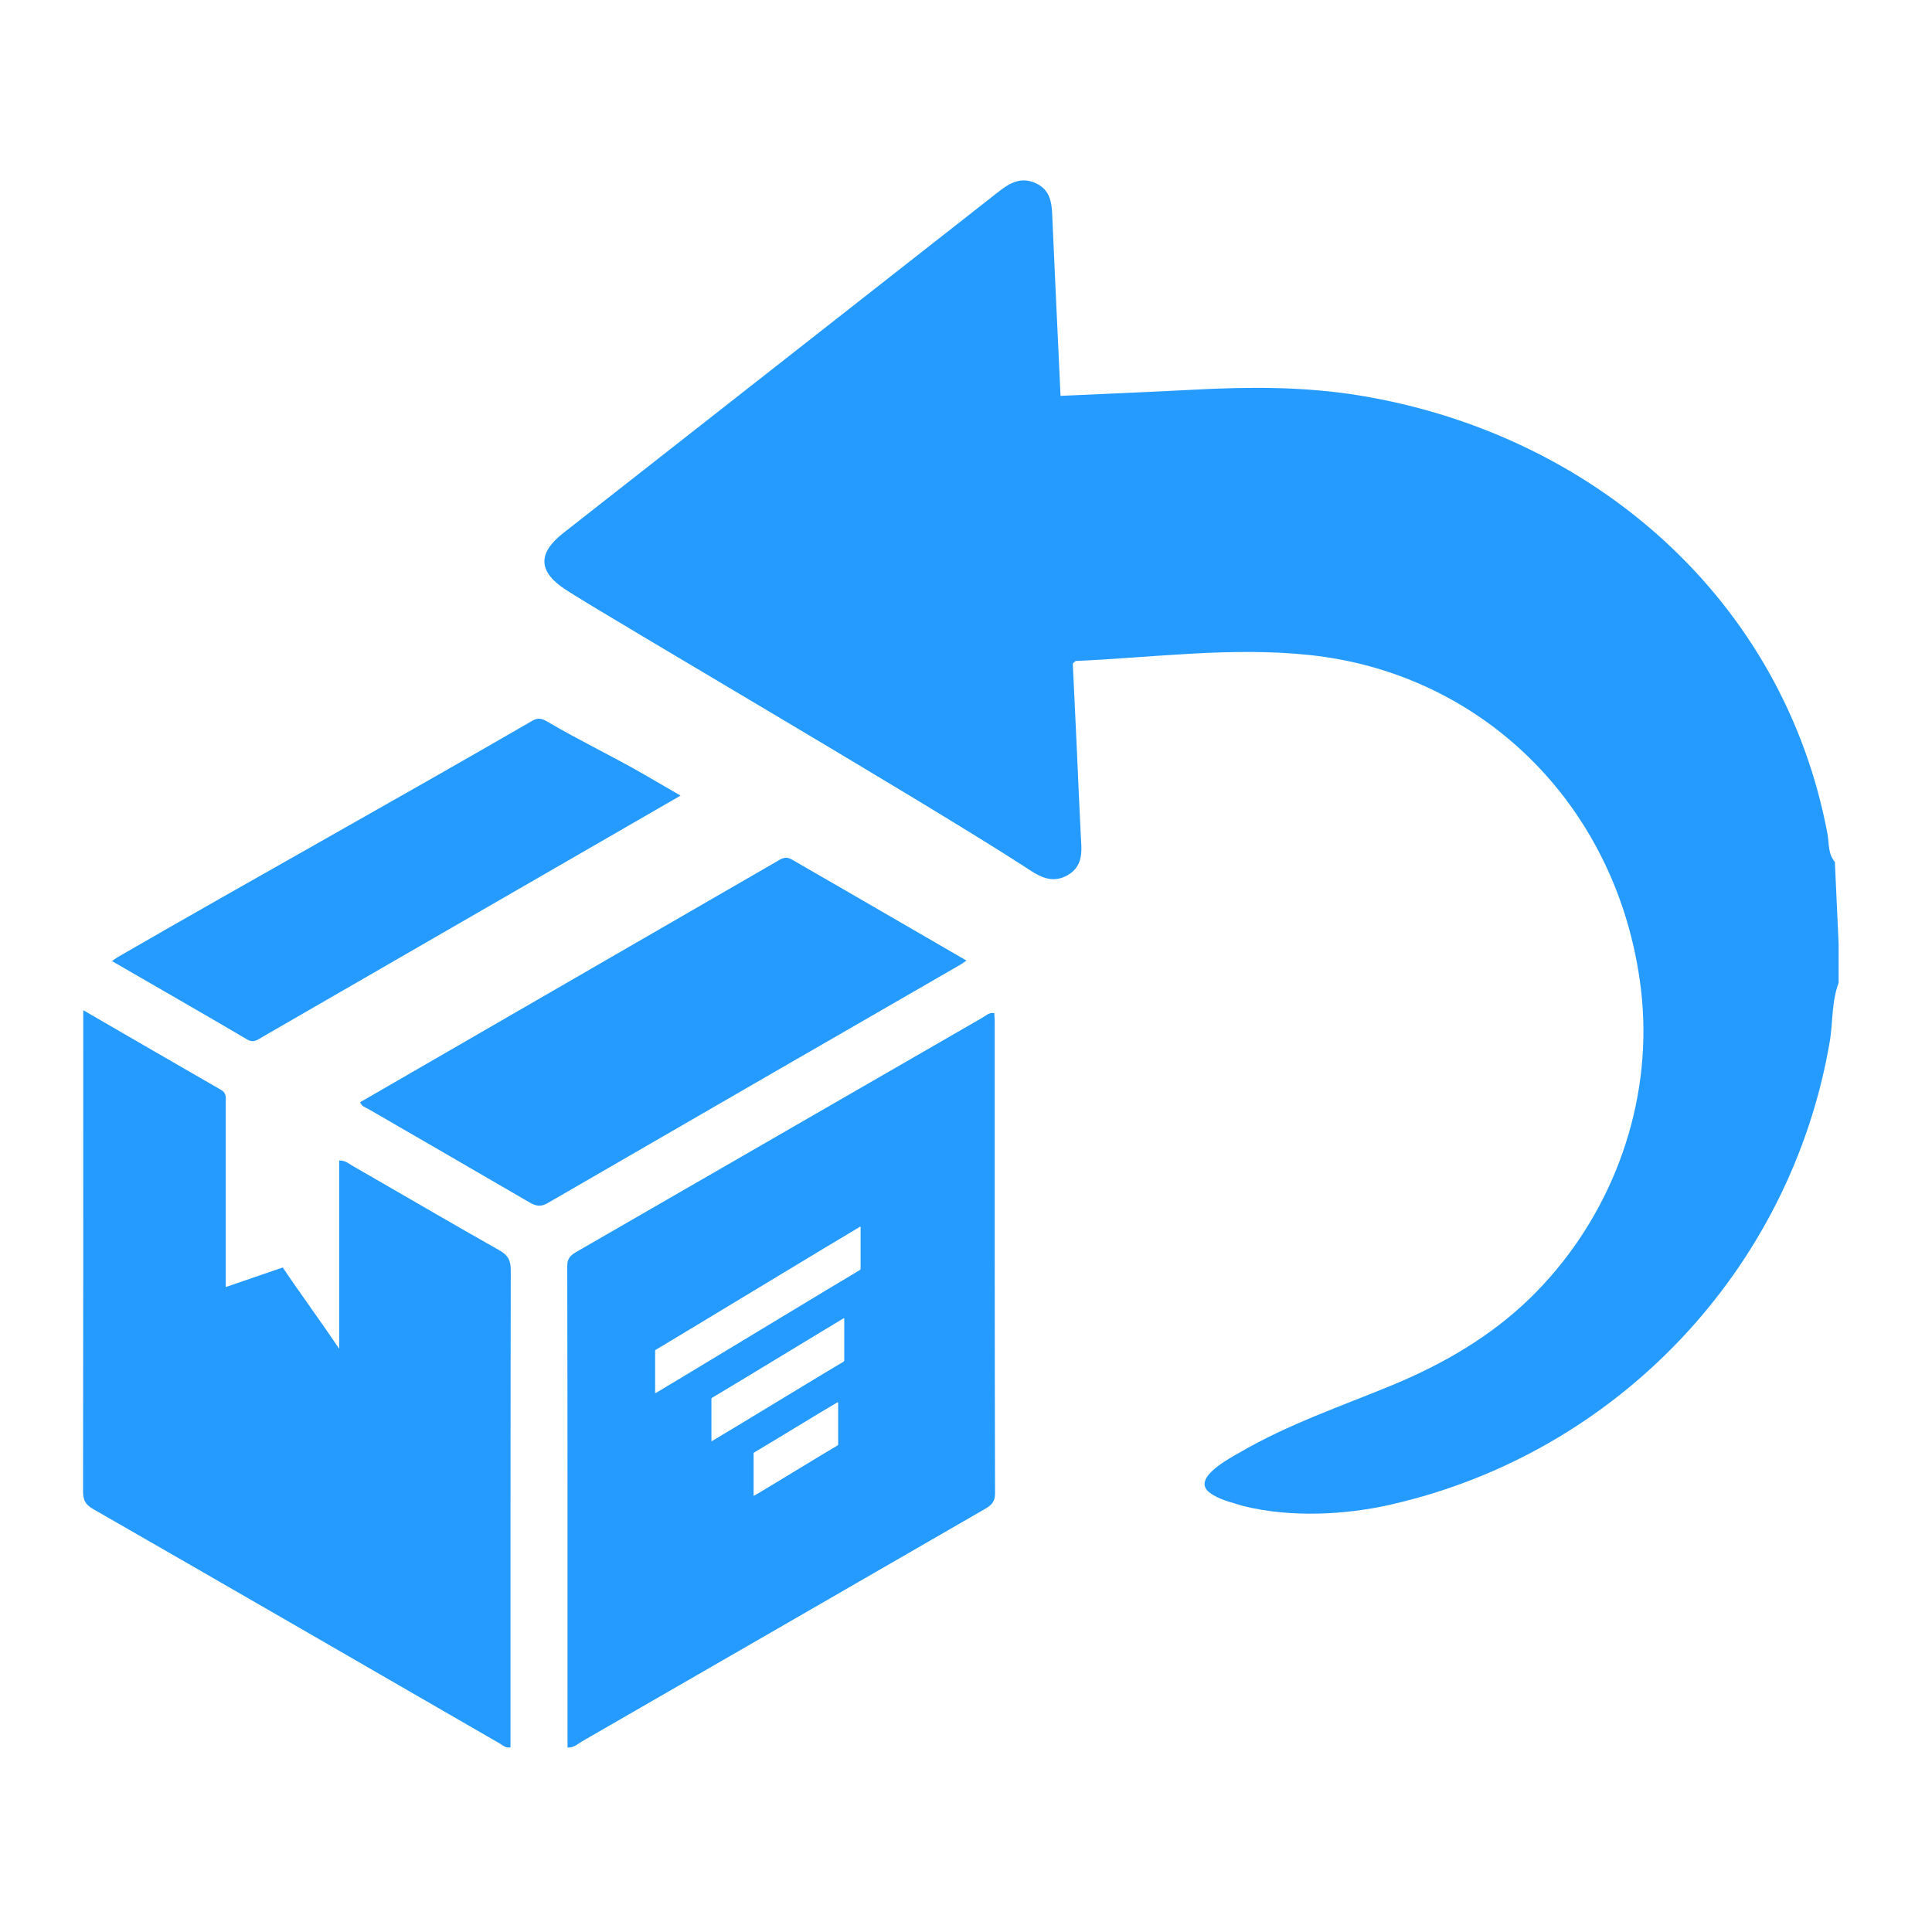 <svg xmlns="http://www.w3.org/2000/svg" xmlns:xlink="http://www.w3.org/1999/xlink" width="150" zoomAndPan="magnify" viewBox="0 0 112.5 112.5" height="150" preserveAspectRatio="xMidYMid meet" version="1.0"><defs><clipPath id="906881500e"><path d="M 31 10.211 L 107.062 10.211 L 107.062 89 L 31 89 Z M 31 10.211 " clip-rule="nonzero"/></clipPath><clipPath id="c5509788ce"><path d="M 4.766 58 L 30 58 L 30 102 L 4.766 102 Z M 4.766 58 " clip-rule="nonzero"/></clipPath></defs><g clip-path="url(#906881500e)"><path fill="#269bff" d="M 107.156 57.004 C 106.629 58.18 106.75 59.465 106.539 60.695 C 104.262 73.938 94.168 84.602 81.023 87.602 C 81.004 87.609 80.988 87.613 80.969 87.617 C 78.375 88.203 75.191 88.395 72.367 87.688 C 71.703 87.473 70.973 87.336 70.406 86.891 C 69.371 86.062 71.66 84.887 72.203 84.57 C 75.031 82.922 78.086 81.891 81.098 80.645 C 84.059 79.414 86.809 77.82 89.113 75.574 C 93.438 71.348 95.895 65.387 95.684 59.336 C 95.656 58.57 95.594 57.805 95.48 57.051 C 94.004 46.75 86.234 39.195 76.25 38.141 C 71.715 37.66 67.18 38.289 62.648 38.488 C 62.621 38.488 62.598 38.531 62.469 38.633 C 62.543 40.242 62.621 41.93 62.703 43.613 C 62.777 45.266 62.848 46.914 62.93 48.566 C 62.973 49.457 63.141 50.391 62.176 50.957 C 61.172 51.535 60.395 50.945 59.617 50.438 C 53.316 46.371 35.559 36.031 32.961 34.352 C 31.332 33.297 31.285 32.227 32.805 31.035 C 41.219 24.434 49.645 17.836 58.062 11.23 C 58.734 10.695 59.41 10.254 60.312 10.668 C 61.188 11.07 61.246 11.848 61.277 12.664 C 61.41 15.691 61.551 18.719 61.695 21.742 C 61.711 22.148 61.73 22.551 61.754 23.051 C 64.367 22.93 66.871 22.832 69.371 22.699 C 72.641 22.523 75.891 22.496 79.148 23.027 C 92.812 25.258 103.859 34.945 106.414 48.555 C 106.512 49.105 106.438 49.723 106.844 50.191 L 107.156 57.004 " fill-opacity="1" fill-rule="nonzero"/></g><path fill="#269bff" d="M 50.051 73.965 C 49.371 74.355 38.906 80.695 38.223 81.094 C 38.207 81.102 38.184 81.117 38.148 81.117 C 38.148 80.297 38.152 79.477 38.148 78.66 C 38.148 78.617 38.176 78.602 38.207 78.586 C 38.891 78.188 49.359 71.844 50.051 71.449 C 50.066 71.438 50.082 71.422 50.109 71.426 C 50.109 71.438 50.113 71.453 50.113 71.465 C 50.113 72.27 50.113 73.074 50.113 73.879 C 50.113 73.93 50.086 73.945 50.051 73.965 Z M 49.102 79.301 C 48.414 79.695 42.184 83.492 41.496 83.891 C 41.477 83.898 41.457 83.922 41.426 83.922 C 41.426 83.098 41.426 82.273 41.426 81.457 C 41.426 81.414 41.445 81.398 41.477 81.383 C 42.168 80.988 48.41 77.184 49.094 76.781 C 49.117 76.777 49.125 76.754 49.152 76.762 C 49.152 76.777 49.16 76.789 49.16 76.797 C 49.16 77.605 49.16 78.414 49.16 79.215 C 49.16 79.266 49.133 79.281 49.102 79.301 Z M 48.746 84.184 C 48.062 84.574 44.641 86.676 43.957 87.07 C 43.941 87.082 43.918 87.098 43.883 87.098 C 43.883 86.273 43.883 85.457 43.883 84.637 C 43.883 84.598 43.91 84.578 43.941 84.562 C 44.625 84.164 48.055 82.062 48.746 81.668 C 48.746 81.664 48.754 81.664 48.758 81.656 C 48.777 81.648 48.805 81.656 48.805 81.684 C 48.805 82.492 48.805 83.293 48.805 84.102 C 48.805 84.148 48.777 84.164 48.746 84.184 Z M 57.922 59.426 C 57.922 59.281 57.902 59.133 57.895 58.992 C 57.586 58.945 57.422 59.133 57.227 59.246 C 49.363 63.777 41.508 68.32 33.641 72.852 C 33.305 73.047 33.031 73.207 33.031 73.707 C 33.051 83.039 33.047 92.371 33.047 101.758 C 33.426 101.77 33.637 101.555 33.867 101.414 C 41.668 96.922 49.461 92.422 57.25 87.926 C 57.641 87.703 57.941 87.531 57.941 86.953 C 57.918 77.781 57.922 68.605 57.922 59.426 " fill-opacity="1" fill-rule="nonzero"/><g clip-path="url(#c5509788ce)"><path fill="#269bff" d="M 19.75 67.574 C 19.75 70.727 19.75 75.246 19.75 78.539 C 18.59 76.812 17.535 75.398 16.465 73.805 C 15.367 74.18 14.305 74.547 13.145 74.945 C 13.145 73.723 13.145 72.594 13.145 71.457 C 13.145 69.57 13.148 66.098 13.145 64.203 C 13.145 63.934 13.207 63.656 12.875 63.465 C 10.234 61.945 7.602 60.422 4.848 58.824 C 4.848 59.129 4.848 59.32 4.848 59.516 C 4.848 70.191 4.848 79.281 4.836 86.805 C 4.836 87.293 4.93 87.586 5.395 87.855 C 13.312 92.398 21.211 96.969 29.113 101.531 C 29.285 101.625 29.434 101.805 29.727 101.746 C 29.727 101.531 29.727 101.305 29.727 101.082 C 29.727 92.035 29.723 82.988 29.742 73.945 C 29.742 73.375 29.57 73.082 29.078 72.805 C 26.219 71.191 23.387 69.527 20.535 67.891 C 20.324 67.77 20.129 67.574 19.75 67.574 " fill-opacity="1" fill-rule="nonzero"/></g><path fill="#269bff" d="M 56.277 55.934 C 53.707 54.445 51.227 53.004 48.746 51.57 C 47.898 51.078 47.039 50.598 46.195 50.098 C 45.926 49.934 45.719 49.879 45.418 50.055 C 37.273 54.766 29.121 59.473 20.973 64.18 C 21.055 64.426 21.273 64.48 21.445 64.574 C 24.574 66.387 27.711 68.199 30.84 70.02 C 31.203 70.23 31.484 70.293 31.891 70.055 C 39.898 65.418 47.918 60.789 55.938 56.164 C 56.027 56.109 56.105 56.047 56.277 55.934 " fill-opacity="1" fill-rule="nonzero"/><path fill="#269bff" d="M 6.523 55.965 C 9.172 57.5 11.789 58.996 14.391 60.527 C 14.781 60.758 15.012 60.531 15.285 60.379 C 21.062 57.043 26.84 53.711 32.617 50.375 C 34.926 49.047 37.223 47.719 39.629 46.328 C 38.875 45.891 38.199 45.496 37.52 45.105 C 35.641 44.02 33.758 43.129 31.887 42.031 C 31.574 41.844 31.34 41.766 30.984 41.977 C 22.953 46.629 14.918 51.078 6.879 55.719 C 6.766 55.785 6.668 55.863 6.523 55.965 " fill-opacity="1" fill-rule="nonzero"/></svg>